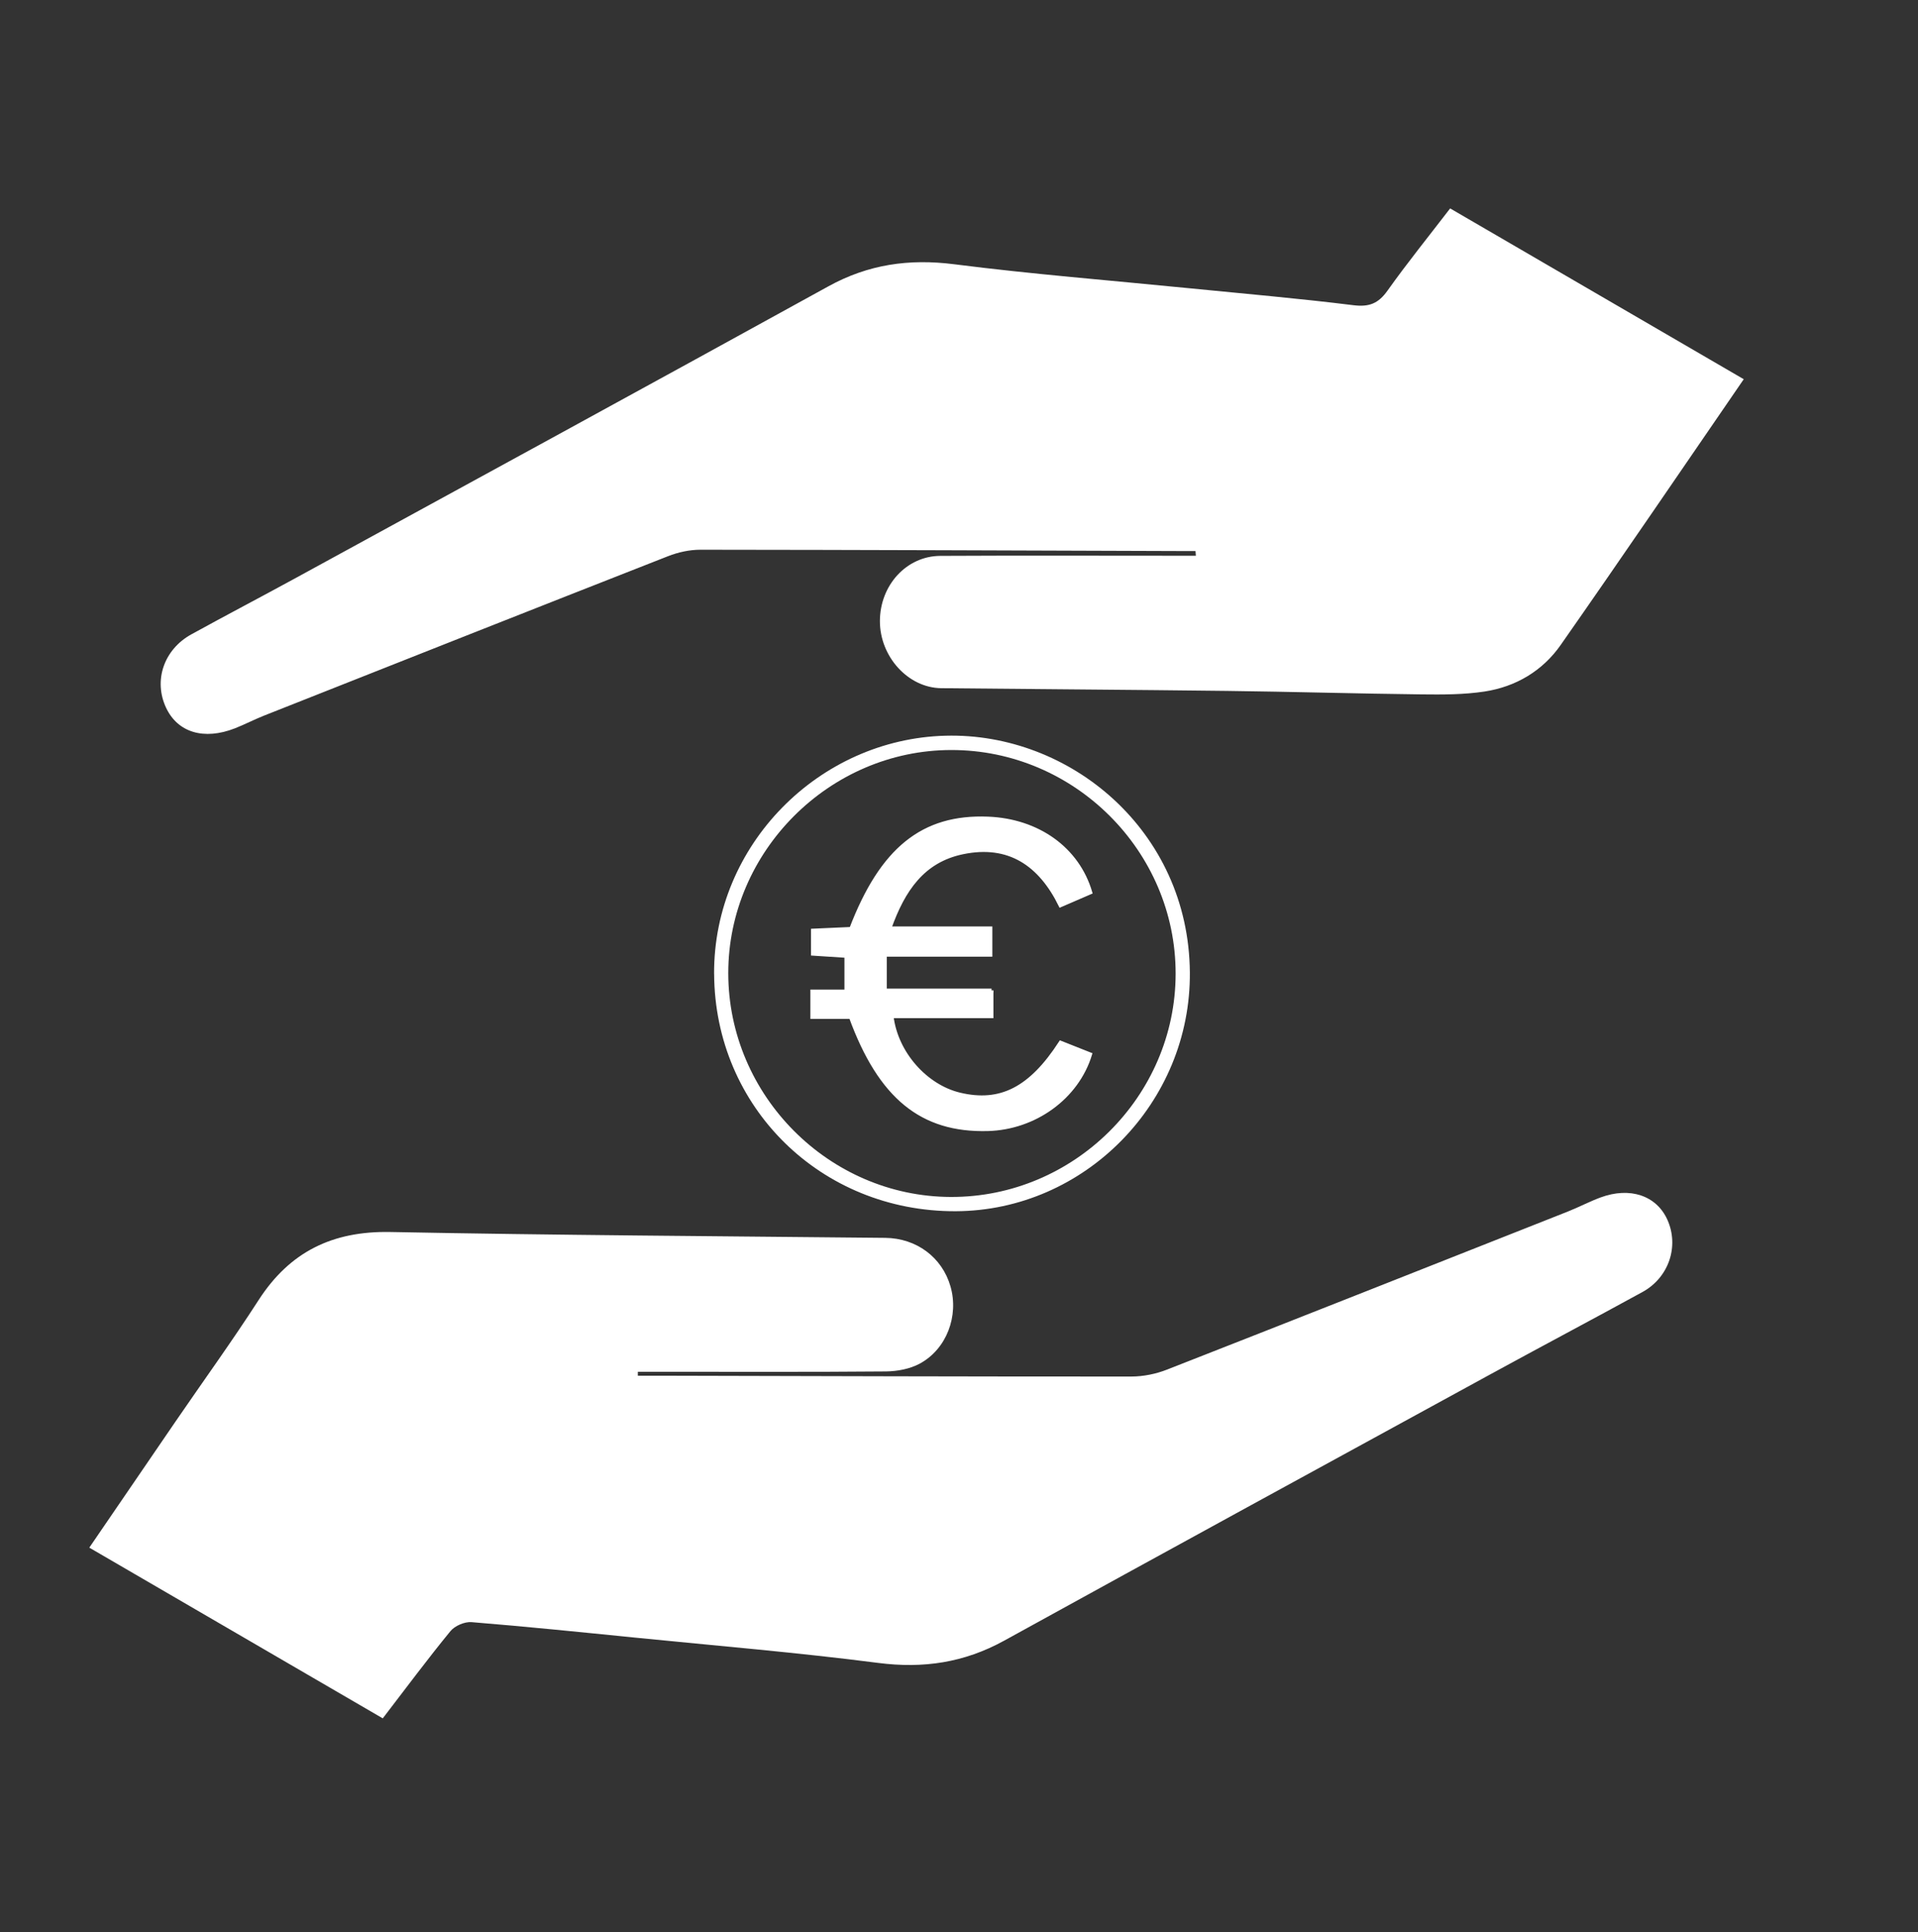 <?xml version="1.0" encoding="UTF-8"?><svg id="Calque_1" xmlns="http://www.w3.org/2000/svg" viewBox="0 0 458.54 461.93"><rect x="0" y="0" width="458.54" height="461.93" fill="#333333" stroke="none"/><path d="m91.49,410.76c-23.55-13.7-46.64-27.13-70.14-40.8,7.01-10.26,13.77-20.17,20.56-30.07,6.65-9.7,13.54-19.23,19.91-29.1,7.47-11.58,17.7-16.55,31.51-16.28,39.44.77,78.88.99,118.33,1.4,7.41.08,13.57,4.62,15.58,11.62,2.02,7.03-.91,14.95-7.34,18.44-2.35,1.27-5.35,1.84-8.07,1.87-18.17.16-36.33.08-54.5.08-1.61,0-3.22,0-4.84,0,0,.31,0,.62,0,.94,1.5,0,3,0,4.51,0,37.82.09,75.64.22,113.46.2,2.88,0,5.92-.62,8.6-1.68,31.96-12.51,63.87-25.15,95.79-37.77,2.62-1.04,5.13-2.37,7.77-3.35,7.07-2.62,13.41-.46,16.01,5.33,2.84,6.32.36,13.8-5.95,17.26-12.12,6.64-24.35,13.11-36.48,19.74-38.74,21.17-77.5,42.33-116.17,63.63-9.51,5.23-19.28,6.69-30.07,5.3-19.32-2.49-38.75-4.11-58.14-6.05-13.02-1.31-26.05-2.64-39.09-3.7-1.65-.13-4,.88-5.05,2.16-5.46,6.66-10.6,13.59-16.18,20.85Z" style="fill:#fff;"/><path d="m285.79,131.73c-.88,0-1.76,0-2.64,0-38.56-.13-77.12-.29-115.68-.32-2.59,0-5.32.59-7.74,1.54-32.23,12.64-64.42,25.38-96.61,38.12-2.35.93-4.59,2.11-6.94,3.03-7.43,2.91-13.7,1.01-16.48-4.92-3.04-6.48-.55-13.9,6.05-17.54,8.34-4.59,16.77-9,25.12-13.56,42.41-23.18,84.84-46.31,127.17-69.63,9.54-5.26,19.29-6.65,30.08-5.28,18.59,2.37,37.29,3.85,55.94,5.71,13.17,1.31,26.37,2.45,39.51,4.08,3.8.47,5.97-.43,8.14-3.48,4.73-6.65,9.87-13,14.98-19.66,23.5,13.67,46.73,27.18,70.19,40.83-14.72,21.42-29.11,42.58-43.77,63.54-4.33,6.19-10.73,9.98-18.21,11.12-4.96.75-10.07.74-15.1.68-15.48-.18-30.95-.64-46.43-.83-22.78-.28-45.55-.41-68.33-.65-7.94-.08-14.7-7.55-14.68-16.06.02-8.55,6.35-15.53,14.45-15.57,18.91-.1,37.83-.03,56.74-.03,1.45,0,2.9,0,4.35,0-.03-.38-.06-.75-.09-1.13Z" style="fill:#fff;"/><path d="m170.72,232.8c-.13-30.81,25.04-56.13,55.32-56.93,29.75-.79,58.12,22.66,58.42,56.53.28,31.19-25.15,57.03-55.99,57.14-32.18.12-57.6-24.87-57.74-56.74Zm2.95-.14c.03,29.46,24.26,53.82,53.64,53.92,29.67.1,54.19-24.24,54.21-53.82.02-29.58-24.44-53.96-54.11-53.92-29.38.04-53.77,24.46-53.74,53.82Z" style="fill:#fff;"/><path d="m173.66,232.66c-.03-29.35,24.36-53.78,53.74-53.82,29.67-.04,54.14,24.34,54.11,53.92-.02,29.58-24.55,53.92-54.21,53.82-29.38-.1-53.61-24.46-53.64-53.92Zm63.39,4.11h-25.5v-8.52h25.24v-6.33h-24.14c3.28-9.24,8-16.19,17.51-18.16,11.11-2.31,18.56,2.88,23.37,12.66,2.6-1.12,4.89-2.11,7.15-3.09-3.06-10.42-12.55-17.18-24.46-17.66-15.56-.63-25.41,7.26-32.73,26.37-2.95.13-6.02.27-9.15.41v5.55c2.84.18,5.33.34,7.99.52v8.49h-8.14v6.1h9.21c7.02,19.18,16.98,27.23,32.73,26.82,11.23-.29,21.36-7.56,24.5-17.89-2.37-.94-4.76-1.88-7.07-2.8-7.19,11.09-14.41,14.72-24.12,12.4-8.13-1.94-15.22-9.88-16.27-18.7h23.88v-6.18Z" style="fill:none; stroke:#fff; stroke-miterlimit:10; stroke-width:.9px;"/><path d="m237.06,236.77v6.18h-23.88c1.05,8.82,8.14,16.76,16.27,18.7,9.7,2.31,16.93-1.32,24.12-12.4,2.31.91,4.7,1.86,7.07,2.8-3.14,10.33-13.28,17.6-24.5,17.89-15.75.41-25.71-7.65-32.73-26.82h-9.21v-6.1h8.14v-8.49c-2.66-.17-5.15-.33-7.99-.52v-5.55c3.14-.14,6.2-.28,9.15-.41,7.31-19.12,17.16-27.01,32.73-26.37,11.92.48,21.4,7.24,24.46,17.66-2.25.97-4.54,1.96-7.15,3.09-4.82-9.78-12.26-14.97-23.37-12.66-9.51,1.98-14.23,8.92-17.51,18.16h24.14v6.33h-25.24v8.52h25.5Z" style="fill:#fff;"/></svg>